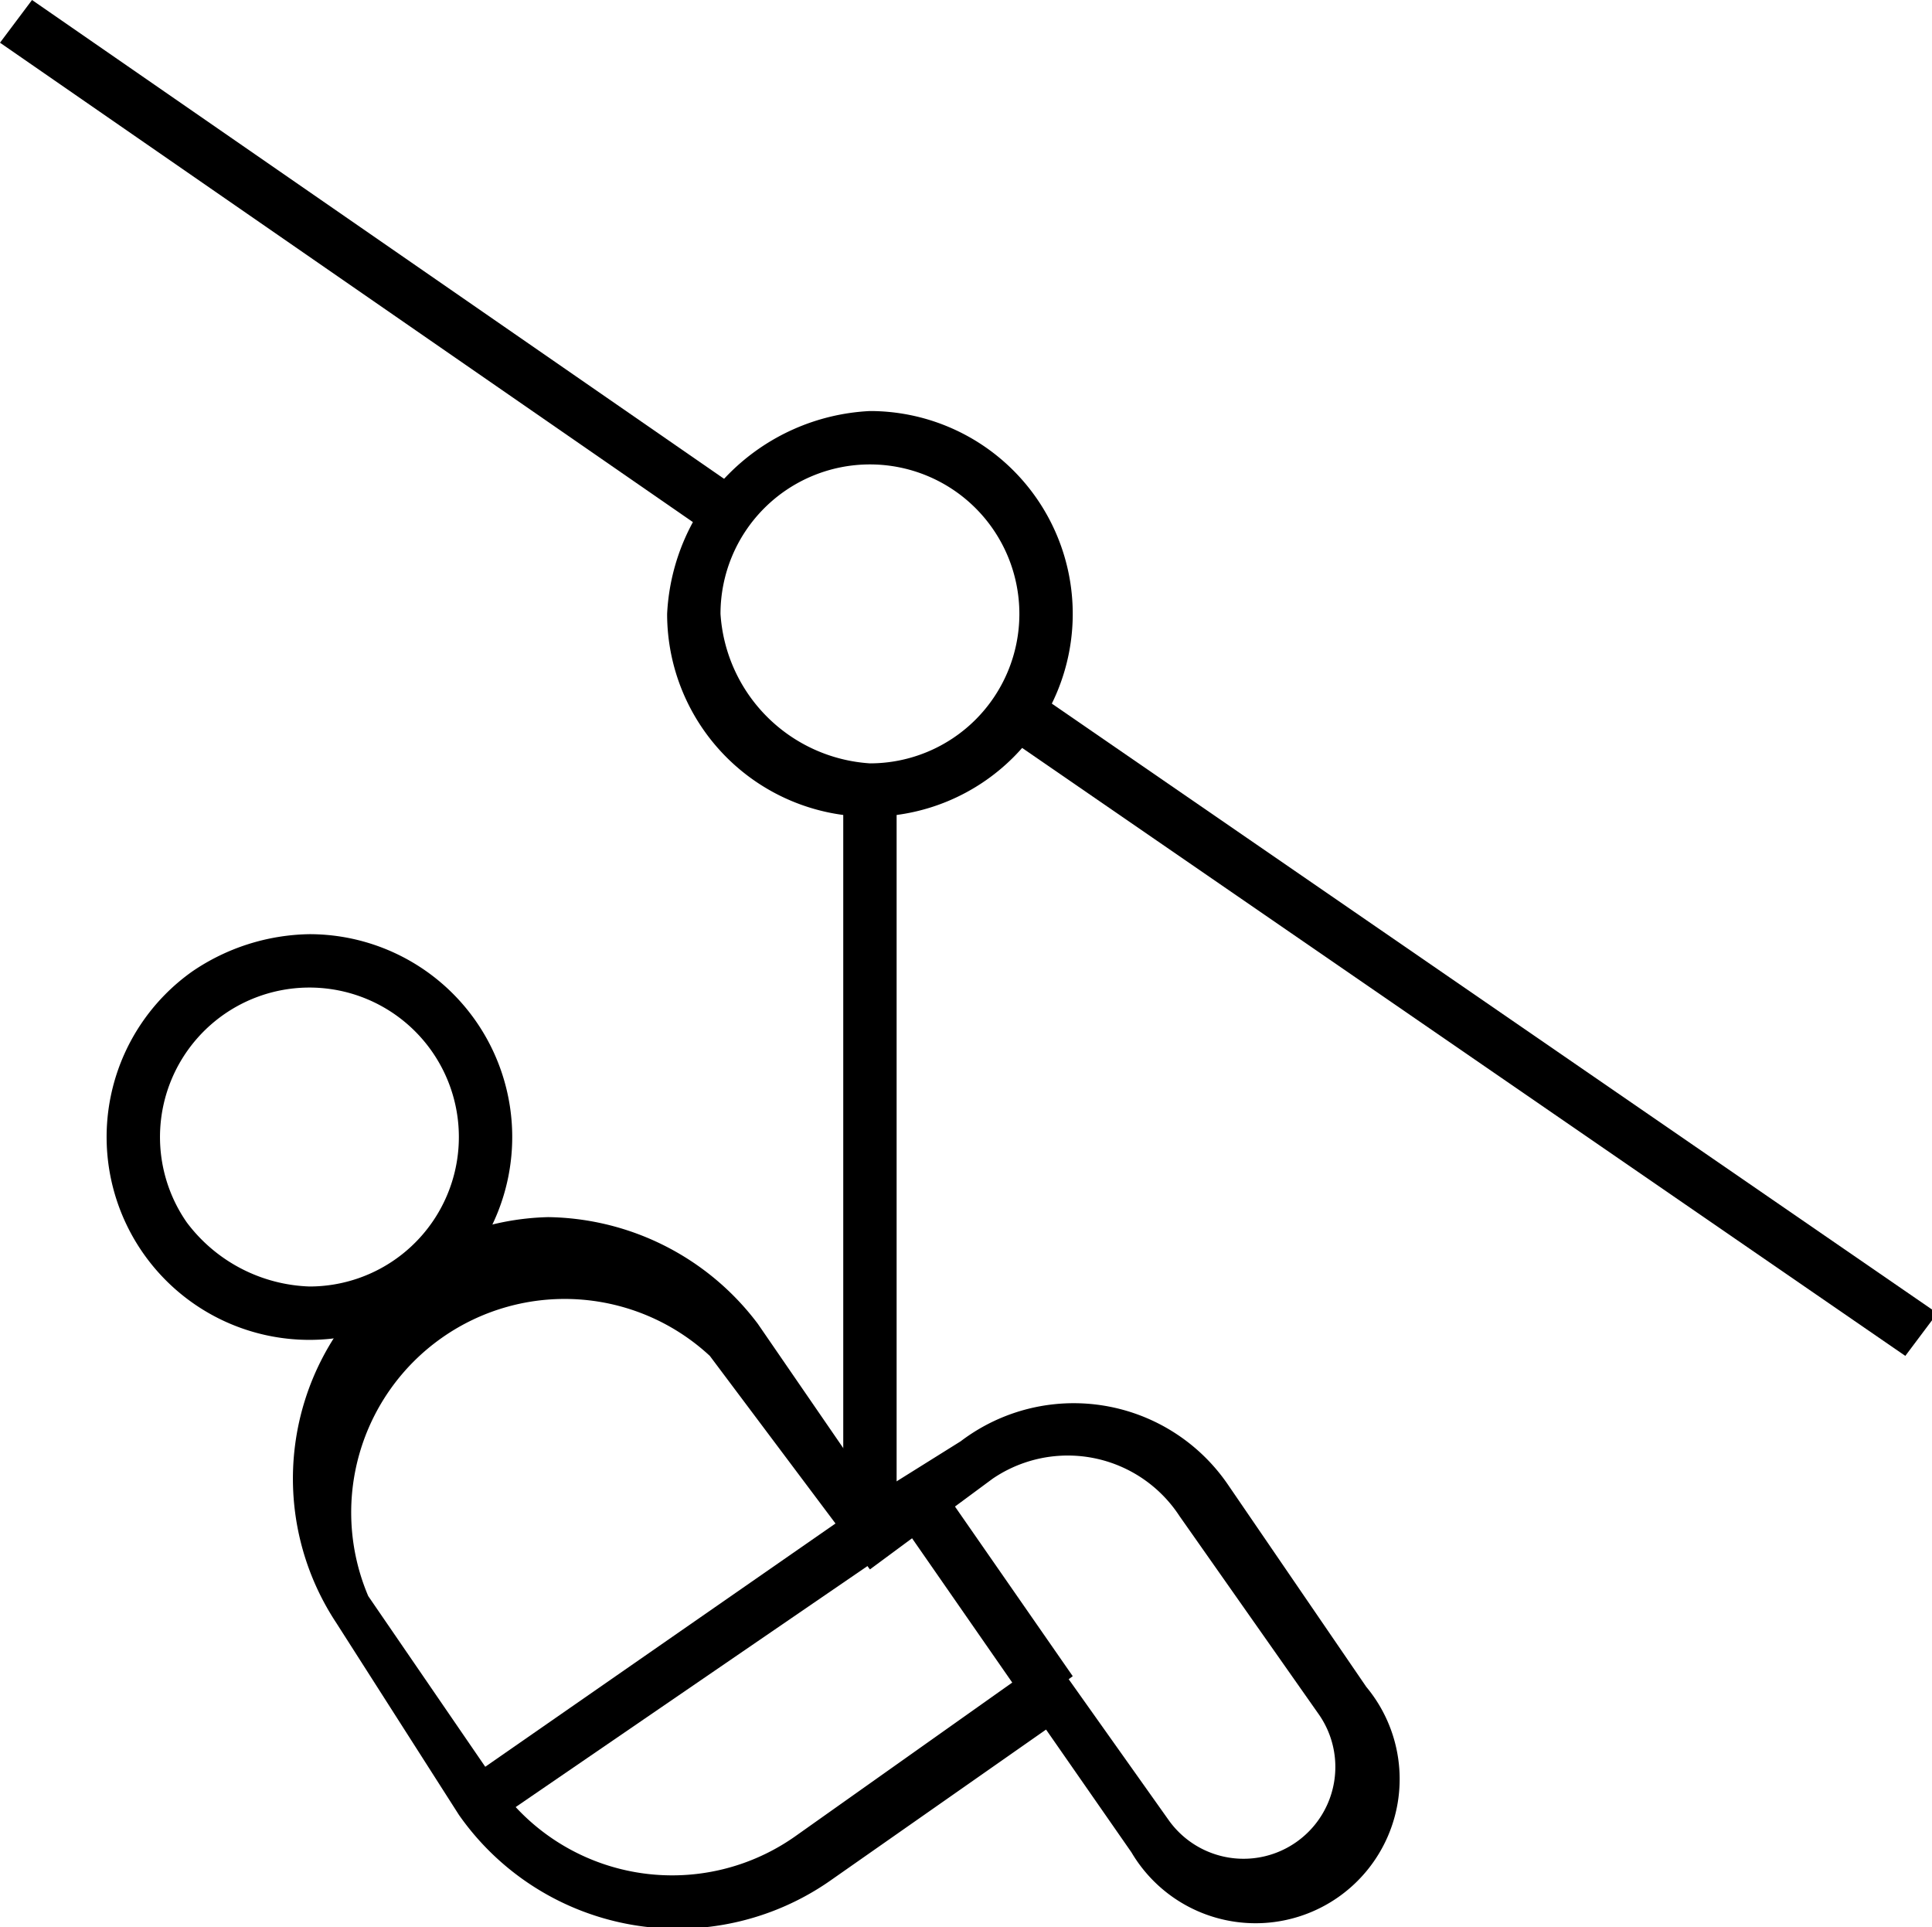 <svg xmlns="http://www.w3.org/2000/svg" viewBox="0 0 36.2 36.1"><path d="M16.8 28.7h-1v-14h1Zm18.9-3.3-17-11.7.6-.8 17 11.7ZM13.3 10 0 .8.6 0l13.3 9.2Z"/><path d="M16.3 7.7a3.8 3.8 0 1 1-3.8 3.8 4 4 0 0 1 3.8-3.8m0 6.6a2.8 2.8 0 1 0-2.8-2.8 3 3 0 0 0 2.8 2.8m-6.1 8.5a5 5 0 0 1 4 2l2.2 3.2 1.6-1a3.5 3.5 0 0 1 5 .8l2.6 3.8a2.7 2.7 0 1 1-4.4 3.1l-1.6-2.3-4 2.8a5 5 0 0 1-7-1.2l-2.3-3.6a4.9 4.9 0 0 1 4-7.6m6 6.6-3-4a4 4 0 0 0-6.4 4.5l2.4 3.5a4 4 0 0 0 5.6 1l4.8-3.4 2.2 3.1a1.7 1.7 0 1 0 2.8-2l-2.6-3.7a2.5 2.5 0 0 0-3.5-.7Z"/><path d="m9.3 34.1-.5-.8 7.2-5 .6.8ZM5.8 17.5a3.8 3.8 0 1 1-2.2.7 4 4 0 0 1 2.2-.7m0 6.6a2.8 2.8 0 1 0-2.3-1.2 3 3 0 0 0 2.3 1.2M19.3 32l-2.5-3.6.8-.6 2.5 3.6Z"/></svg>